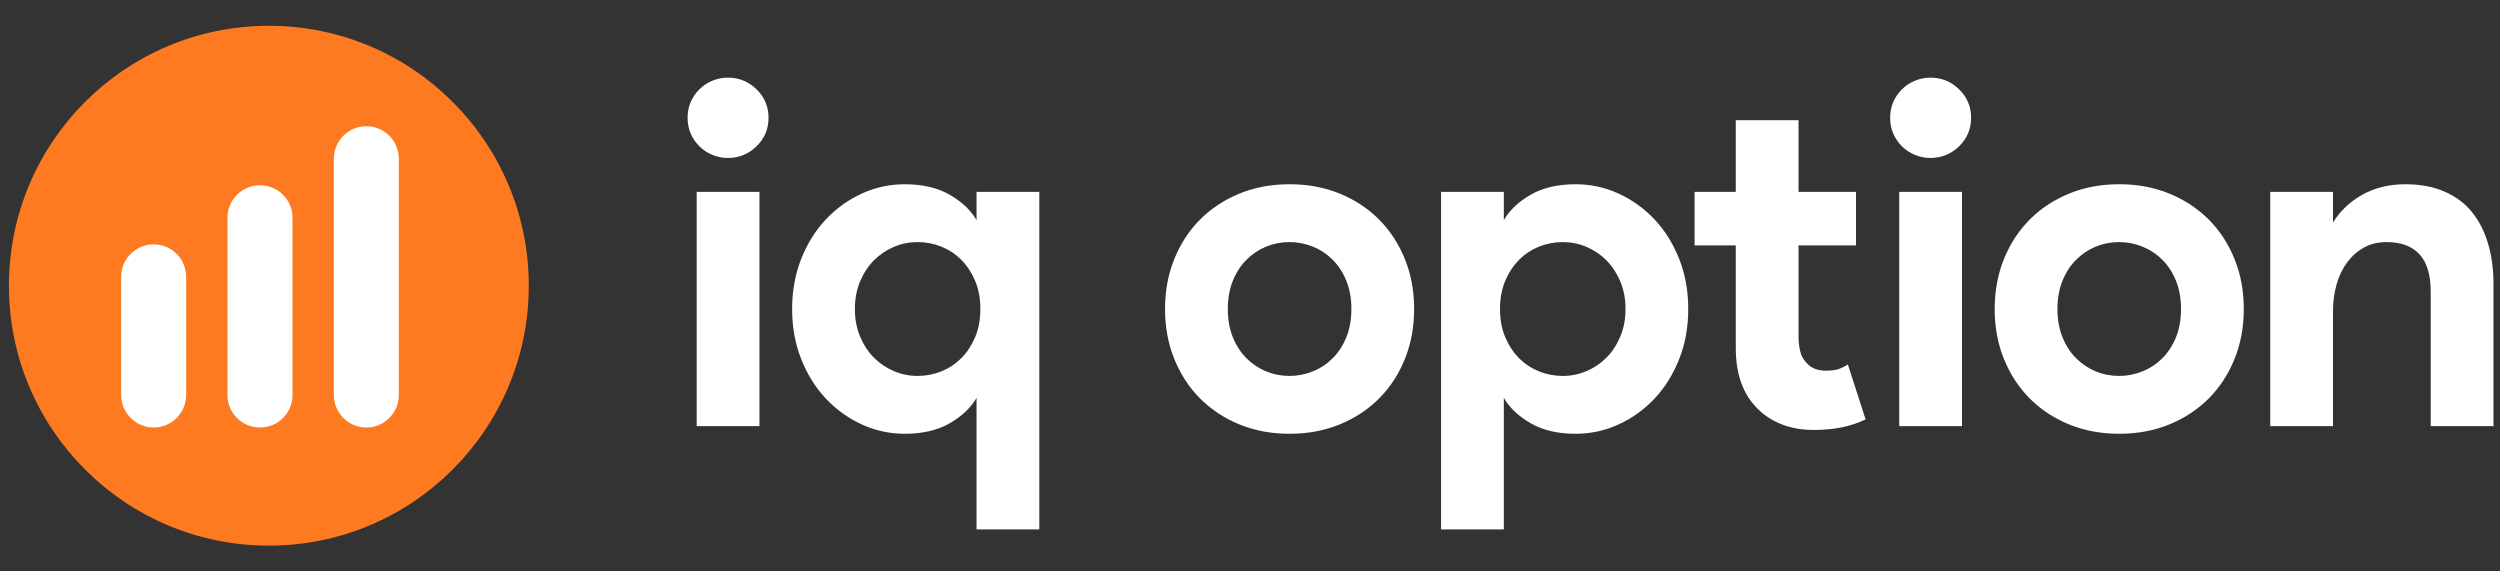<svg width="175" height="40" viewBox="0 0 175 40" fill="none" xmlns="http://www.w3.org/2000/svg">
    <rect x="0" y="0" width="175" height="40" fill="#333333" stroke="none"/>
    <path fill-rule="evenodd" clip-rule="evenodd" d="M50.948 11.057C50.568 11.057 50.204 10.984 49.858 10.839C49.511 10.694 49.21 10.493 48.953 10.237C48.696 9.98 48.494 9.685 48.349 9.35C48.204 9.015 48.131 8.647 48.131 8.246C48.131 7.844 48.204 7.476 48.349 7.142C48.494 6.807 48.696 6.511 48.953 6.255C49.21 5.998 49.511 5.798 49.858 5.653C50.204 5.508 50.568 5.435 50.948 5.435C51.73 5.435 52.401 5.708 52.96 6.255C53.518 6.801 53.798 7.465 53.798 8.246C53.798 9.027 53.518 9.69 52.96 10.237C52.401 10.783 51.73 11.057 50.948 11.057ZM48.768 29.829V13.432H53.161V29.829H48.768ZM68.359 30.197V27.854C67.956 28.546 67.33 29.137 66.481 29.628C65.631 30.119 64.581 30.364 63.329 30.364C62.278 30.364 61.278 30.146 60.328 29.712C59.378 29.276 58.54 28.674 57.813 27.904C57.087 27.135 56.511 26.215 56.086 25.144C55.662 24.073 55.449 22.902 55.449 21.631C55.449 20.359 55.662 19.188 56.086 18.117C56.511 17.046 57.087 16.126 57.813 15.356C58.54 14.587 59.378 13.985 60.328 13.55C61.278 13.114 62.278 12.897 63.329 12.897C64.581 12.897 65.631 13.142 66.481 13.633C67.33 14.124 67.956 14.715 68.359 15.407V13.432H72.751V37.056H68.359V30.197ZM64.234 26.315C64.816 26.315 65.369 26.209 65.894 25.997C66.419 25.785 66.883 25.479 67.286 25.077C67.688 24.675 68.012 24.185 68.258 23.605C68.504 23.025 68.627 22.367 68.627 21.631C68.627 20.894 68.504 20.236 68.258 19.656C68.012 19.076 67.688 18.585 67.286 18.184C66.883 17.782 66.419 17.476 65.894 17.264C65.369 17.052 64.816 16.946 64.234 16.946C63.653 16.946 63.1 17.057 62.575 17.28C62.049 17.503 61.585 17.816 61.183 18.217C60.781 18.619 60.456 19.11 60.211 19.69C59.965 20.27 59.842 20.917 59.842 21.631C59.842 22.344 59.965 22.991 60.211 23.571C60.456 24.151 60.781 24.642 61.183 25.044C61.585 25.445 62.049 25.757 62.575 25.98C63.1 26.204 63.653 26.315 64.234 26.315ZM90.271 12.897C91.545 12.897 92.713 13.114 93.775 13.55C94.837 13.985 95.753 14.587 96.525 15.356C97.296 16.126 97.899 17.046 98.335 18.117C98.771 19.188 98.989 20.359 98.989 21.631C98.989 22.902 98.771 24.073 98.335 25.144C97.899 26.215 97.296 27.135 96.525 27.904C95.753 28.674 94.837 29.276 93.775 29.712C92.713 30.146 91.545 30.364 90.271 30.364C88.997 30.364 87.829 30.146 86.767 29.712C85.705 29.276 84.789 28.674 84.017 27.904C83.246 27.135 82.643 26.215 82.207 25.144C81.771 24.073 81.553 22.902 81.553 21.631C81.553 20.359 81.771 19.188 82.207 18.117C82.643 17.046 83.246 16.126 84.017 15.356C84.789 14.587 85.705 13.985 86.767 13.55C87.829 13.114 88.997 12.897 90.271 12.897ZM90.271 26.315C90.83 26.315 91.372 26.209 91.897 25.997C92.423 25.785 92.886 25.479 93.289 25.077C93.691 24.675 94.01 24.185 94.244 23.605C94.479 23.025 94.597 22.367 94.597 21.631C94.597 20.894 94.479 20.236 94.244 19.656C94.01 19.076 93.691 18.585 93.289 18.184C92.886 17.782 92.423 17.476 91.897 17.264C91.372 17.052 90.83 16.946 90.271 16.946C89.69 16.946 89.142 17.052 88.628 17.264C88.114 17.476 87.656 17.782 87.253 18.184C86.851 18.585 86.532 19.076 86.298 19.656C86.063 20.236 85.946 20.894 85.946 21.631C85.946 22.367 86.063 23.025 86.298 23.605C86.532 24.185 86.851 24.675 87.253 25.077C87.656 25.479 88.114 25.785 88.628 25.997C89.142 26.209 89.69 26.315 90.271 26.315ZM100.875 13.432H105.268V15.407C105.67 14.715 106.296 14.124 107.145 13.633C107.995 13.142 109.046 12.897 110.297 12.897C111.348 12.897 112.348 13.114 113.298 13.55C114.248 13.985 115.087 14.587 115.813 15.356C116.54 16.126 117.115 17.046 117.54 18.117C117.965 19.188 118.177 20.359 118.177 21.631C118.177 22.902 117.965 24.073 117.54 25.144C117.115 26.215 116.54 27.135 115.813 27.904C115.087 28.674 114.248 29.276 113.298 29.712C112.348 30.146 111.348 30.364 110.297 30.364C109.046 30.364 107.995 30.119 107.145 29.628C106.296 29.137 105.67 28.546 105.268 27.854V30.197V37.056H100.875V13.432ZM109.392 26.315C109.973 26.315 110.526 26.204 111.052 25.98C111.577 25.757 112.041 25.445 112.443 25.044C112.846 24.642 113.17 24.151 113.416 23.571C113.662 22.991 113.785 22.344 113.785 21.631C113.785 20.917 113.662 20.27 113.416 19.69C113.17 19.11 112.846 18.619 112.443 18.217C112.041 17.816 111.577 17.503 111.052 17.28C110.526 17.057 109.973 16.946 109.392 16.946C108.811 16.946 108.258 17.052 107.732 17.264C107.207 17.476 106.743 17.782 106.341 18.184C105.938 18.585 105.614 19.076 105.368 19.656C105.122 20.236 104.999 20.894 104.999 21.631C104.999 22.367 105.122 23.025 105.368 23.605C105.614 24.185 105.938 24.675 106.341 25.077C106.743 25.479 107.207 25.785 107.732 25.997C108.258 26.209 108.811 26.315 109.392 26.315ZM121.505 17.18H118.621V13.432H121.505V8.413H125.898V13.432H129.921V17.18H125.898V23.538C125.898 23.917 125.937 24.268 126.015 24.592C126.093 24.915 126.244 25.189 126.468 25.412C126.781 25.769 127.228 25.947 127.809 25.947C128.189 25.947 128.491 25.908 128.714 25.83C128.938 25.752 129.15 25.646 129.351 25.512L130.592 29.36C130.078 29.605 129.525 29.79 128.932 29.912C128.34 30.035 127.686 30.096 126.971 30.096C126.143 30.096 125.4 29.968 124.741 29.712C124.081 29.455 123.528 29.104 123.081 28.657C122.03 27.654 121.505 26.226 121.505 24.374V17.18ZM135.127 11.057C134.747 11.057 134.384 10.984 134.037 10.839C133.691 10.694 133.389 10.493 133.132 10.237C132.875 9.98 132.674 9.685 132.528 9.35C132.383 9.015 132.31 8.647 132.31 8.246C132.31 7.844 132.383 7.476 132.528 7.142C132.674 6.807 132.875 6.511 133.132 6.255C133.389 5.998 133.691 5.798 134.037 5.653C134.384 5.508 134.747 5.435 135.127 5.435C135.909 5.435 136.58 5.708 137.139 6.255C137.698 6.801 137.977 7.465 137.977 8.246C137.977 9.027 137.698 9.69 137.139 10.237C136.58 10.783 135.909 11.057 135.127 11.057ZM132.947 29.829V13.432H137.34V29.829H132.947ZM148.347 12.897C149.621 12.897 150.789 13.114 151.851 13.55C152.912 13.985 153.829 14.587 154.6 15.356C155.371 16.126 155.975 17.046 156.411 18.117C156.847 19.188 157.065 20.359 157.065 21.631C157.065 22.902 156.847 24.073 156.411 25.144C155.975 26.215 155.371 27.135 154.6 27.904C153.829 28.674 152.912 29.276 151.851 29.712C150.789 30.146 149.621 30.364 148.347 30.364C147.072 30.364 145.904 30.146 144.843 29.712C143.781 29.276 142.864 28.674 142.093 27.904C141.322 27.135 140.718 26.215 140.282 25.144C139.846 24.073 139.628 22.902 139.628 21.631C139.628 20.359 139.846 19.188 140.282 18.117C140.718 17.046 141.322 16.126 142.093 15.356C142.864 14.587 143.781 13.985 144.843 13.55C145.904 13.114 147.072 12.897 148.347 12.897ZM148.347 26.315C148.905 26.315 149.447 26.209 149.973 25.997C150.498 25.785 150.962 25.479 151.364 25.077C151.767 24.675 152.085 24.185 152.32 23.605C152.555 23.025 152.672 22.367 152.672 21.631C152.672 20.894 152.555 20.236 152.32 19.656C152.085 19.076 151.767 18.585 151.364 18.184C150.962 17.782 150.498 17.476 149.973 17.264C149.447 17.052 148.905 16.946 148.347 16.946C147.765 16.946 147.218 17.052 146.704 17.264C146.189 17.476 145.731 17.782 145.329 18.184C144.926 18.585 144.608 19.076 144.373 19.656C144.138 20.236 144.021 20.894 144.021 21.631C144.021 22.367 144.138 23.025 144.373 23.605C144.608 24.185 144.926 24.675 145.329 25.077C145.731 25.479 146.189 25.785 146.704 25.997C147.218 26.209 147.765 26.315 148.347 26.315ZM163.31 15.574C163.824 14.748 164.517 14.096 165.389 13.616C166.26 13.137 167.255 12.897 168.373 12.897C169.401 12.897 170.306 13.064 171.089 13.399C171.871 13.733 172.514 14.208 173.017 14.821C173.52 15.434 173.9 16.171 174.157 17.029C174.414 17.888 174.543 18.842 174.543 19.89V29.829H170.15V20.426C170.15 19.244 169.887 18.368 169.362 17.799C168.837 17.23 168.071 16.946 167.065 16.946C166.462 16.946 165.931 17.074 165.472 17.331C165.014 17.587 164.623 17.933 164.299 18.368C163.975 18.803 163.729 19.316 163.561 19.907C163.394 20.498 163.31 21.128 163.31 21.798V29.829H158.917V13.432H163.31V15.574Z" fill="white"/>
    <path fill-rule="evenodd" clip-rule="evenodd" d="M18.82 38.195C8.771 38.195 0.625 30.049 0.625 20C0.625 9.951 8.771 1.805 18.82 1.805C28.869 1.805 37.015 9.951 37.015 20C37.015 30.049 28.869 38.195 18.82 38.195Z" fill="#FE7A20"/>
    <path fill-rule="evenodd" clip-rule="evenodd" d="M15.925 15.231V27.664C15.925 28.913 16.944 29.925 18.2 29.925C19.456 29.925 20.474 28.913 20.474 27.664V15.231C20.474 13.982 19.456 12.97 18.2 12.97C16.944 12.97 15.925 13.982 15.925 15.231Z" fill="white"/>
    <path fill-rule="evenodd" clip-rule="evenodd" d="M8.482 19.384V27.646C8.482 28.904 9.5 29.925 10.756 29.925C12.012 29.925 13.031 28.904 13.031 27.646V19.384C13.031 18.126 12.012 17.105 10.756 17.105C9.5 17.105 8.482 18.126 8.482 19.384Z" fill="white"/>
    <path fill-rule="evenodd" clip-rule="evenodd" d="M23.369 11.115V27.645C23.369 28.904 24.387 29.925 25.643 29.925C26.899 29.925 27.918 28.904 27.918 27.645V11.115C27.918 9.856 26.899 8.835 25.643 8.835C24.387 8.835 23.369 9.856 23.369 11.115Z" fill="white"/>
</svg>
